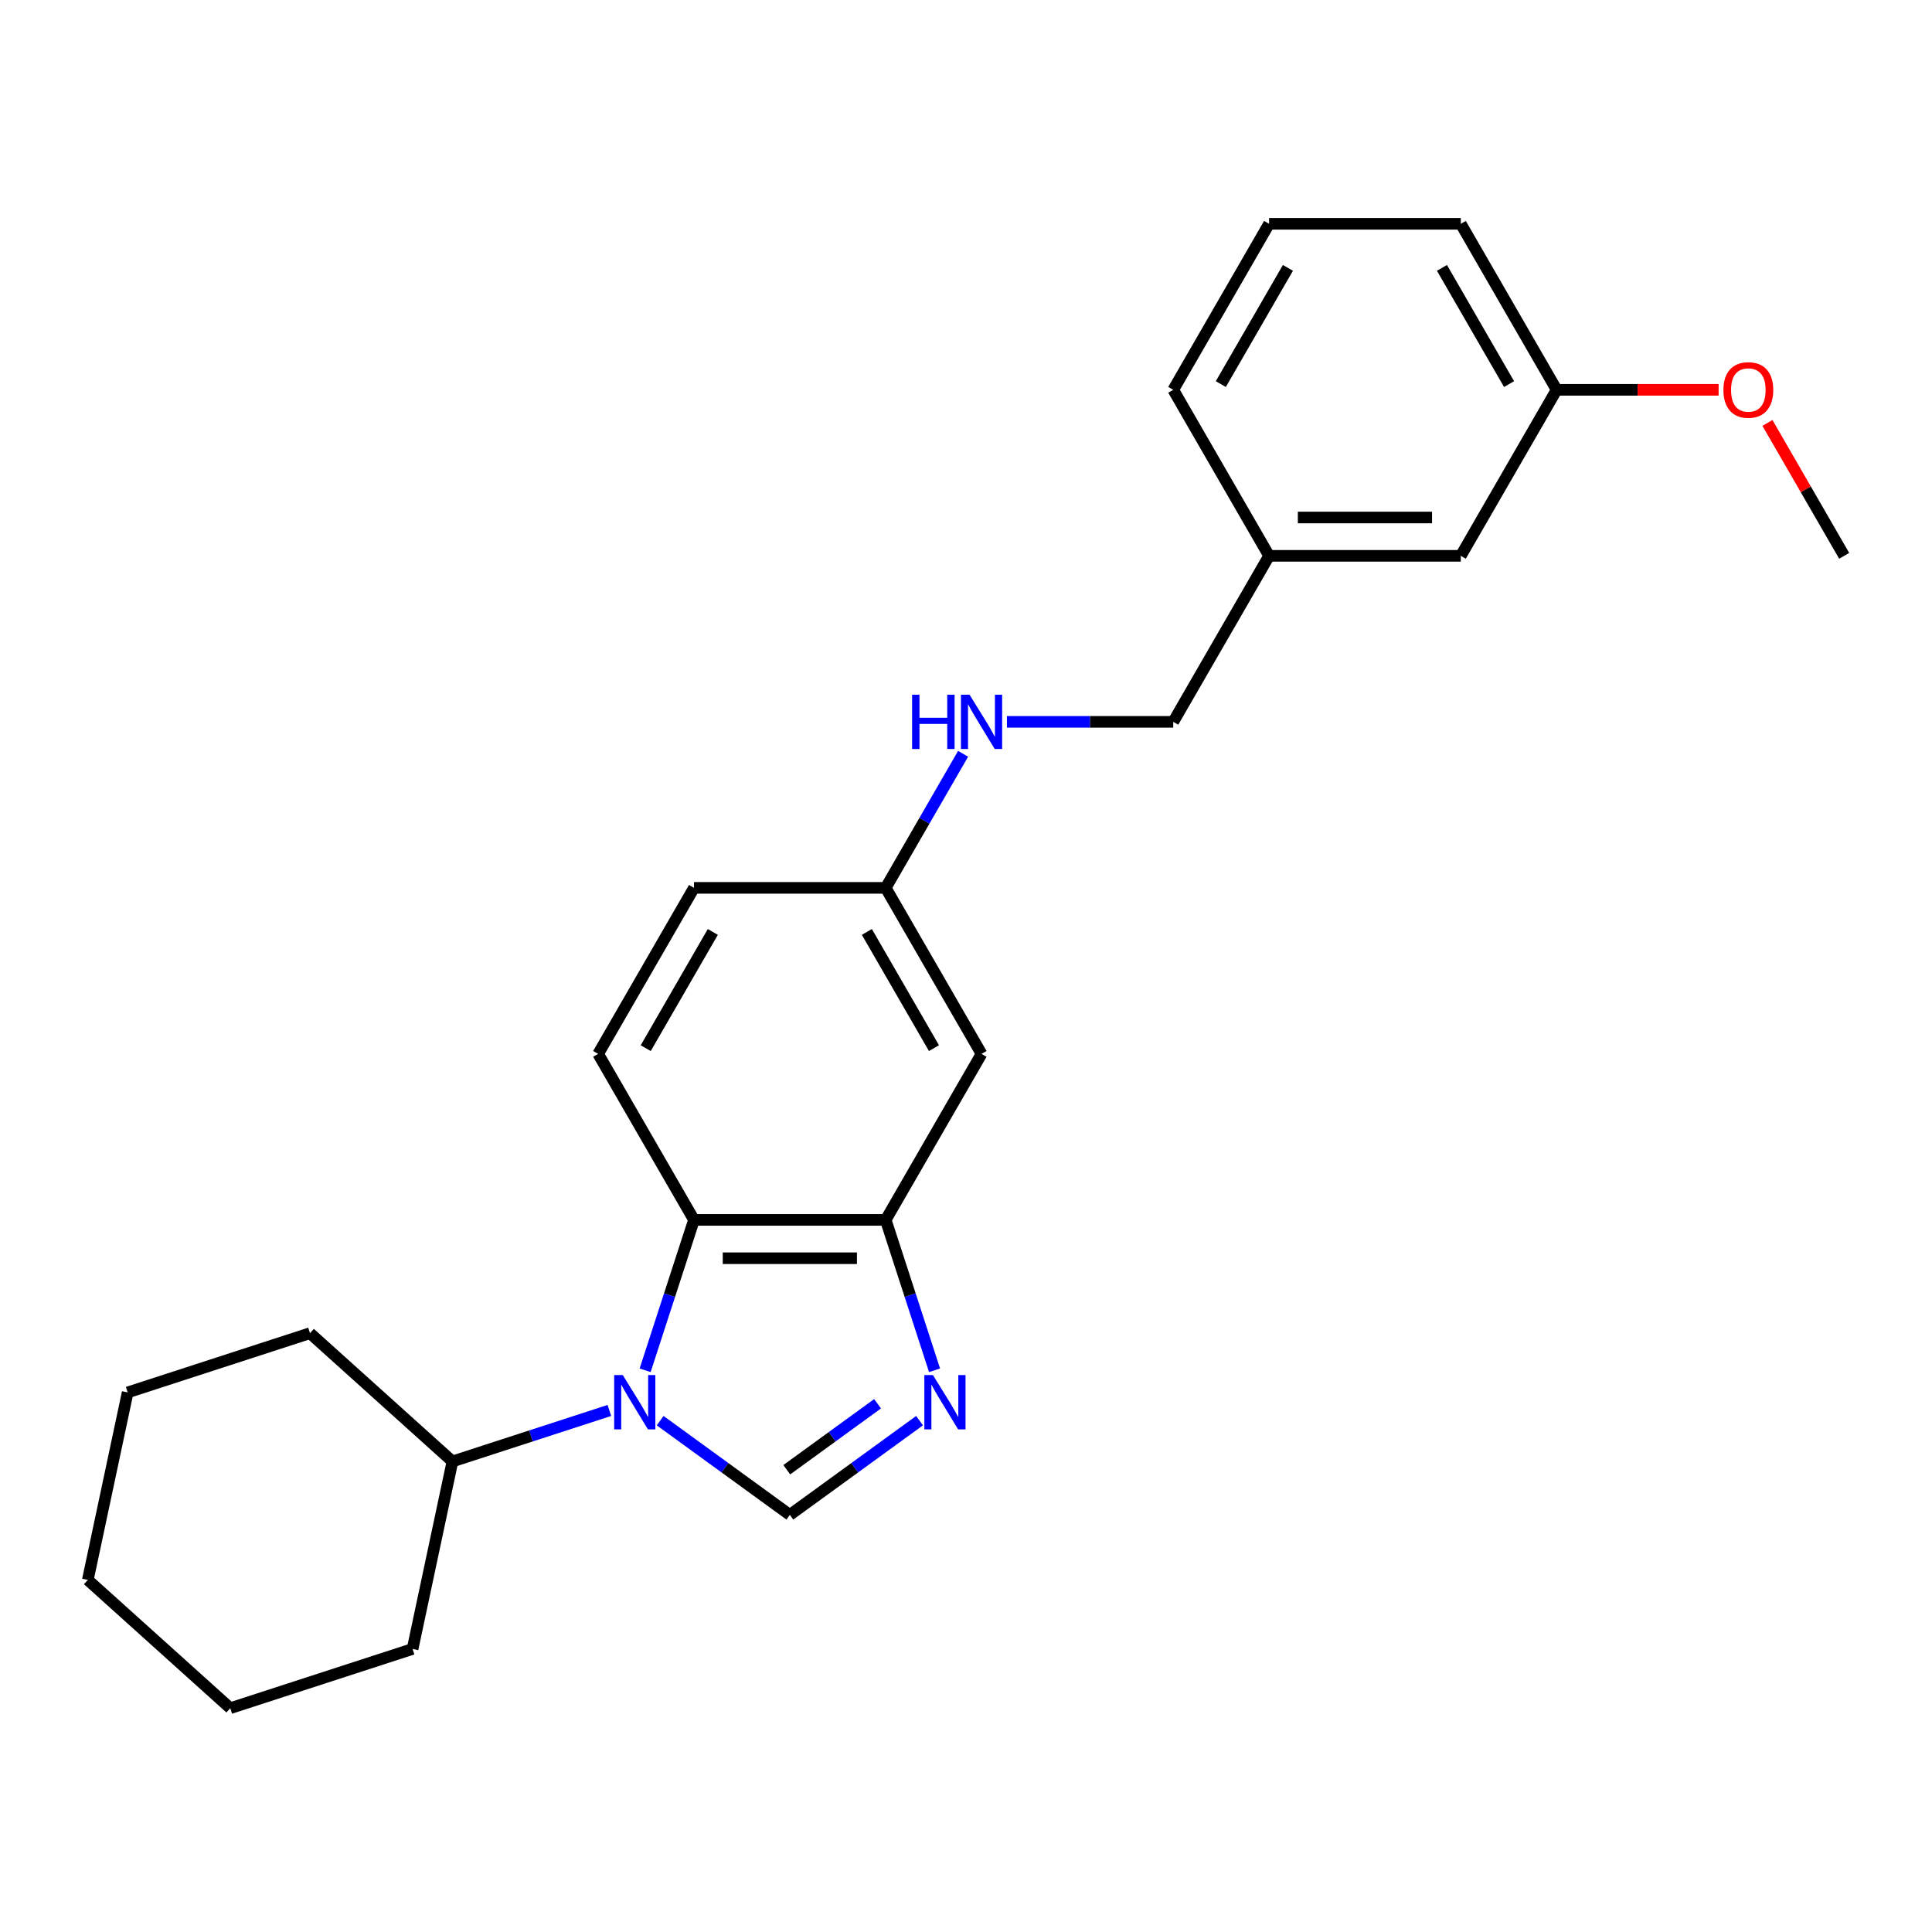 <?xml version='1.0' encoding='iso-8859-1'?>
<svg version='1.1' baseProfile='full'
              xmlns='http://www.w3.org/2000/svg'
                      xmlns:rdkit='http://www.rdkit.org/xml'
                      xmlns:xlink='http://www.w3.org/1999/xlink'
                  xml:space='preserve'
width='1000px' height='1000px' viewBox='0 0 1000 1000'>
<!-- END OF HEADER -->
<rect style='opacity:1.0;fill:#FFFFFF;stroke:none' width='1000' height='1000' x='0' y='0'> </rect>
<path class='bond-0' d='M 341.689,735.326 L 375.257,759.714' style='fill:none;fill-rule:evenodd;stroke:#0000FF;stroke-width:6px;stroke-linecap:butt;stroke-linejoin:miter;stroke-opacity:1' />
<path class='bond-0' d='M 375.257,759.714 L 408.824,784.102' style='fill:none;fill-rule:evenodd;stroke:#000000;stroke-width:6px;stroke-linecap:butt;stroke-linejoin:miter;stroke-opacity:1' />
<path class='bond-2' d='M 333.923,709.251 L 346.568,670.333' style='fill:none;fill-rule:evenodd;stroke:#0000FF;stroke-width:6px;stroke-linecap:butt;stroke-linejoin:miter;stroke-opacity:1' />
<path class='bond-2' d='M 346.568,670.333 L 359.213,631.415' style='fill:none;fill-rule:evenodd;stroke:#000000;stroke-width:6px;stroke-linecap:butt;stroke-linejoin:miter;stroke-opacity:1' />
<path class='bond-6' d='M 315.415,730.05 L 274.8,743.246' style='fill:none;fill-rule:evenodd;stroke:#0000FF;stroke-width:6px;stroke-linecap:butt;stroke-linejoin:miter;stroke-opacity:1' />
<path class='bond-6' d='M 274.8,743.246 L 234.186,756.442' style='fill:none;fill-rule:evenodd;stroke:#000000;stroke-width:6px;stroke-linecap:butt;stroke-linejoin:miter;stroke-opacity:1' />
<path class='bond-1' d='M 408.824,784.102 L 442.392,759.714' style='fill:none;fill-rule:evenodd;stroke:#000000;stroke-width:6px;stroke-linecap:butt;stroke-linejoin:miter;stroke-opacity:1' />
<path class='bond-1' d='M 442.392,759.714 L 475.96,735.326' style='fill:none;fill-rule:evenodd;stroke:#0000FF;stroke-width:6px;stroke-linecap:butt;stroke-linejoin:miter;stroke-opacity:1' />
<path class='bond-1' d='M 407.23,760.731 L 430.728,743.66' style='fill:none;fill-rule:evenodd;stroke:#000000;stroke-width:6px;stroke-linecap:butt;stroke-linejoin:miter;stroke-opacity:1' />
<path class='bond-1' d='M 430.728,743.66 L 454.225,726.588' style='fill:none;fill-rule:evenodd;stroke:#0000FF;stroke-width:6px;stroke-linecap:butt;stroke-linejoin:miter;stroke-opacity:1' />
<path class='bond-24' d='M 483.725,709.251 L 471.08,670.333' style='fill:none;fill-rule:evenodd;stroke:#0000FF;stroke-width:6px;stroke-linecap:butt;stroke-linejoin:miter;stroke-opacity:1' />
<path class='bond-24' d='M 471.08,670.333 L 458.435,631.415' style='fill:none;fill-rule:evenodd;stroke:#000000;stroke-width:6px;stroke-linecap:butt;stroke-linejoin:miter;stroke-opacity:1' />
<path class='bond-3' d='M 359.213,631.415 L 458.435,631.415' style='fill:none;fill-rule:evenodd;stroke:#000000;stroke-width:6px;stroke-linecap:butt;stroke-linejoin:miter;stroke-opacity:1' />
<path class='bond-3' d='M 374.096,651.26 L 443.552,651.26' style='fill:none;fill-rule:evenodd;stroke:#000000;stroke-width:6px;stroke-linecap:butt;stroke-linejoin:miter;stroke-opacity:1' />
<path class='bond-5' d='M 359.213,631.415 L 309.602,545.487' style='fill:none;fill-rule:evenodd;stroke:#000000;stroke-width:6px;stroke-linecap:butt;stroke-linejoin:miter;stroke-opacity:1' />
<path class='bond-4' d='M 458.435,631.415 L 508.046,545.487' style='fill:none;fill-rule:evenodd;stroke:#000000;stroke-width:6px;stroke-linecap:butt;stroke-linejoin:miter;stroke-opacity:1' />
<path class='bond-26' d='M 508.046,545.487 L 458.435,459.558' style='fill:none;fill-rule:evenodd;stroke:#000000;stroke-width:6px;stroke-linecap:butt;stroke-linejoin:miter;stroke-opacity:1' />
<path class='bond-26' d='M 483.419,542.519 L 448.691,482.369' style='fill:none;fill-rule:evenodd;stroke:#000000;stroke-width:6px;stroke-linecap:butt;stroke-linejoin:miter;stroke-opacity:1' />
<path class='bond-9' d='M 309.602,545.487 L 359.213,459.558' style='fill:none;fill-rule:evenodd;stroke:#000000;stroke-width:6px;stroke-linecap:butt;stroke-linejoin:miter;stroke-opacity:1' />
<path class='bond-9' d='M 334.23,542.519 L 368.957,482.369' style='fill:none;fill-rule:evenodd;stroke:#000000;stroke-width:6px;stroke-linecap:butt;stroke-linejoin:miter;stroke-opacity:1' />
<path class='bond-16' d='M 234.186,756.442 L 160.45,690.05' style='fill:none;fill-rule:evenodd;stroke:#000000;stroke-width:6px;stroke-linecap:butt;stroke-linejoin:miter;stroke-opacity:1' />
<path class='bond-17' d='M 234.186,756.442 L 213.557,853.496' style='fill:none;fill-rule:evenodd;stroke:#000000;stroke-width:6px;stroke-linecap:butt;stroke-linejoin:miter;stroke-opacity:1' />
<path class='bond-7' d='M 498.502,390.159 L 478.469,424.859' style='fill:none;fill-rule:evenodd;stroke:#0000FF;stroke-width:6px;stroke-linecap:butt;stroke-linejoin:miter;stroke-opacity:1' />
<path class='bond-7' d='M 478.469,424.859 L 458.435,459.558' style='fill:none;fill-rule:evenodd;stroke:#000000;stroke-width:6px;stroke-linecap:butt;stroke-linejoin:miter;stroke-opacity:1' />
<path class='bond-10' d='M 521.183,373.629 L 564.226,373.629' style='fill:none;fill-rule:evenodd;stroke:#0000FF;stroke-width:6px;stroke-linecap:butt;stroke-linejoin:miter;stroke-opacity:1' />
<path class='bond-10' d='M 564.226,373.629 L 607.268,373.629' style='fill:none;fill-rule:evenodd;stroke:#000000;stroke-width:6px;stroke-linecap:butt;stroke-linejoin:miter;stroke-opacity:1' />
<path class='bond-8' d='M 458.435,459.558 L 359.213,459.558' style='fill:none;fill-rule:evenodd;stroke:#000000;stroke-width:6px;stroke-linecap:butt;stroke-linejoin:miter;stroke-opacity:1' />
<path class='bond-12' d='M 607.268,373.629 L 656.879,287.7' style='fill:none;fill-rule:evenodd;stroke:#000000;stroke-width:6px;stroke-linecap:butt;stroke-linejoin:miter;stroke-opacity:1' />
<path class='bond-11' d='M 756.101,287.7 L 656.879,287.7' style='fill:none;fill-rule:evenodd;stroke:#000000;stroke-width:6px;stroke-linecap:butt;stroke-linejoin:miter;stroke-opacity:1' />
<path class='bond-11' d='M 741.218,267.856 L 671.763,267.856' style='fill:none;fill-rule:evenodd;stroke:#000000;stroke-width:6px;stroke-linecap:butt;stroke-linejoin:miter;stroke-opacity:1' />
<path class='bond-13' d='M 756.101,287.7 L 805.712,201.771' style='fill:none;fill-rule:evenodd;stroke:#000000;stroke-width:6px;stroke-linecap:butt;stroke-linejoin:miter;stroke-opacity:1' />
<path class='bond-18' d='M 656.879,287.7 L 607.268,201.771' style='fill:none;fill-rule:evenodd;stroke:#000000;stroke-width:6px;stroke-linecap:butt;stroke-linejoin:miter;stroke-opacity:1' />
<path class='bond-14' d='M 805.712,201.771 L 847.634,201.771' style='fill:none;fill-rule:evenodd;stroke:#000000;stroke-width:6px;stroke-linecap:butt;stroke-linejoin:miter;stroke-opacity:1' />
<path class='bond-14' d='M 847.634,201.771 L 889.555,201.771' style='fill:none;fill-rule:evenodd;stroke:#FF0000;stroke-width:6px;stroke-linecap:butt;stroke-linejoin:miter;stroke-opacity:1' />
<path class='bond-27' d='M 805.712,201.771 L 756.101,115.842' style='fill:none;fill-rule:evenodd;stroke:#000000;stroke-width:6px;stroke-linecap:butt;stroke-linejoin:miter;stroke-opacity:1' />
<path class='bond-27' d='M 781.085,198.804 L 746.357,138.654' style='fill:none;fill-rule:evenodd;stroke:#000000;stroke-width:6px;stroke-linecap:butt;stroke-linejoin:miter;stroke-opacity:1' />
<path class='bond-20' d='M 914.822,218.897 L 934.684,253.299' style='fill:none;fill-rule:evenodd;stroke:#FF0000;stroke-width:6px;stroke-linecap:butt;stroke-linejoin:miter;stroke-opacity:1' />
<path class='bond-20' d='M 934.684,253.299 L 954.545,287.7' style='fill:none;fill-rule:evenodd;stroke:#000000;stroke-width:6px;stroke-linecap:butt;stroke-linejoin:miter;stroke-opacity:1' />
<path class='bond-15' d='M 656.879,115.842 L 607.268,201.771' style='fill:none;fill-rule:evenodd;stroke:#000000;stroke-width:6px;stroke-linecap:butt;stroke-linejoin:miter;stroke-opacity:1' />
<path class='bond-15' d='M 666.623,138.654 L 631.896,198.804' style='fill:none;fill-rule:evenodd;stroke:#000000;stroke-width:6px;stroke-linecap:butt;stroke-linejoin:miter;stroke-opacity:1' />
<path class='bond-19' d='M 656.879,115.842 L 756.101,115.842' style='fill:none;fill-rule:evenodd;stroke:#000000;stroke-width:6px;stroke-linecap:butt;stroke-linejoin:miter;stroke-opacity:1' />
<path class='bond-21' d='M 160.45,690.05 L 66.084,720.711' style='fill:none;fill-rule:evenodd;stroke:#000000;stroke-width:6px;stroke-linecap:butt;stroke-linejoin:miter;stroke-opacity:1' />
<path class='bond-22' d='M 213.557,853.496 L 119.191,884.158' style='fill:none;fill-rule:evenodd;stroke:#000000;stroke-width:6px;stroke-linecap:butt;stroke-linejoin:miter;stroke-opacity:1' />
<path class='bond-25' d='M 66.084,720.711 L 45.455,817.765' style='fill:none;fill-rule:evenodd;stroke:#000000;stroke-width:6px;stroke-linecap:butt;stroke-linejoin:miter;stroke-opacity:1' />
<path class='bond-23' d='M 119.191,884.158 L 45.455,817.765' style='fill:none;fill-rule:evenodd;stroke:#000000;stroke-width:6px;stroke-linecap:butt;stroke-linejoin:miter;stroke-opacity:1' />
<path  class='atom-0' d='M 322.341 711.731
L 331.548 726.615
Q 332.461 728.083, 333.93 730.742
Q 335.398 733.401, 335.478 733.56
L 335.478 711.731
L 339.208 711.731
L 339.208 739.831
L 335.359 739.831
L 325.476 723.559
Q 324.325 721.653, 323.095 719.471
Q 321.904 717.288, 321.547 716.613
L 321.547 739.831
L 317.895 739.831
L 317.895 711.731
L 322.341 711.731
' fill='#0000FF'/>
<path  class='atom-2' d='M 482.885 711.731
L 492.093 726.615
Q 493.006 728.083, 494.474 730.742
Q 495.943 733.401, 496.022 733.56
L 496.022 711.731
L 499.753 711.731
L 499.753 739.831
L 495.903 739.831
L 486.021 723.559
Q 484.87 721.653, 483.639 719.471
Q 482.449 717.288, 482.091 716.613
L 482.091 739.831
L 478.44 739.831
L 478.44 711.731
L 482.885 711.731
' fill='#0000FF'/>
<path  class='atom-8' d='M 472.108 359.579
L 475.918 359.579
L 475.918 371.525
L 490.285 371.525
L 490.285 359.579
L 494.096 359.579
L 494.096 387.679
L 490.285 387.679
L 490.285 374.701
L 475.918 374.701
L 475.918 387.679
L 472.108 387.679
L 472.108 359.579
' fill='#0000FF'/>
<path  class='atom-8' d='M 501.835 359.579
L 511.043 374.462
Q 511.956 375.931, 513.424 378.59
Q 514.893 381.249, 514.972 381.408
L 514.972 359.579
L 518.703 359.579
L 518.703 387.679
L 514.853 387.679
L 504.97 371.406
Q 503.819 369.501, 502.589 367.318
Q 501.398 365.136, 501.041 364.461
L 501.041 387.679
L 497.39 387.679
L 497.39 359.579
L 501.835 359.579
' fill='#0000FF'/>
<path  class='atom-15' d='M 892.036 201.851
Q 892.036 195.104, 895.369 191.333
Q 898.703 187.563, 904.934 187.563
Q 911.166 187.563, 914.499 191.333
Q 917.833 195.104, 917.833 201.851
Q 917.833 208.677, 914.46 212.567
Q 911.086 216.416, 904.934 216.416
Q 898.743 216.416, 895.369 212.567
Q 892.036 208.717, 892.036 201.851
M 904.934 213.241
Q 909.221 213.241, 911.523 210.384
Q 913.864 207.486, 913.864 201.851
Q 913.864 196.334, 911.523 193.556
Q 909.221 190.738, 904.934 190.738
Q 900.648 190.738, 898.306 193.516
Q 896.004 196.294, 896.004 201.851
Q 896.004 207.526, 898.306 210.384
Q 900.648 213.241, 904.934 213.241
' fill='#FF0000'/>
</svg>
